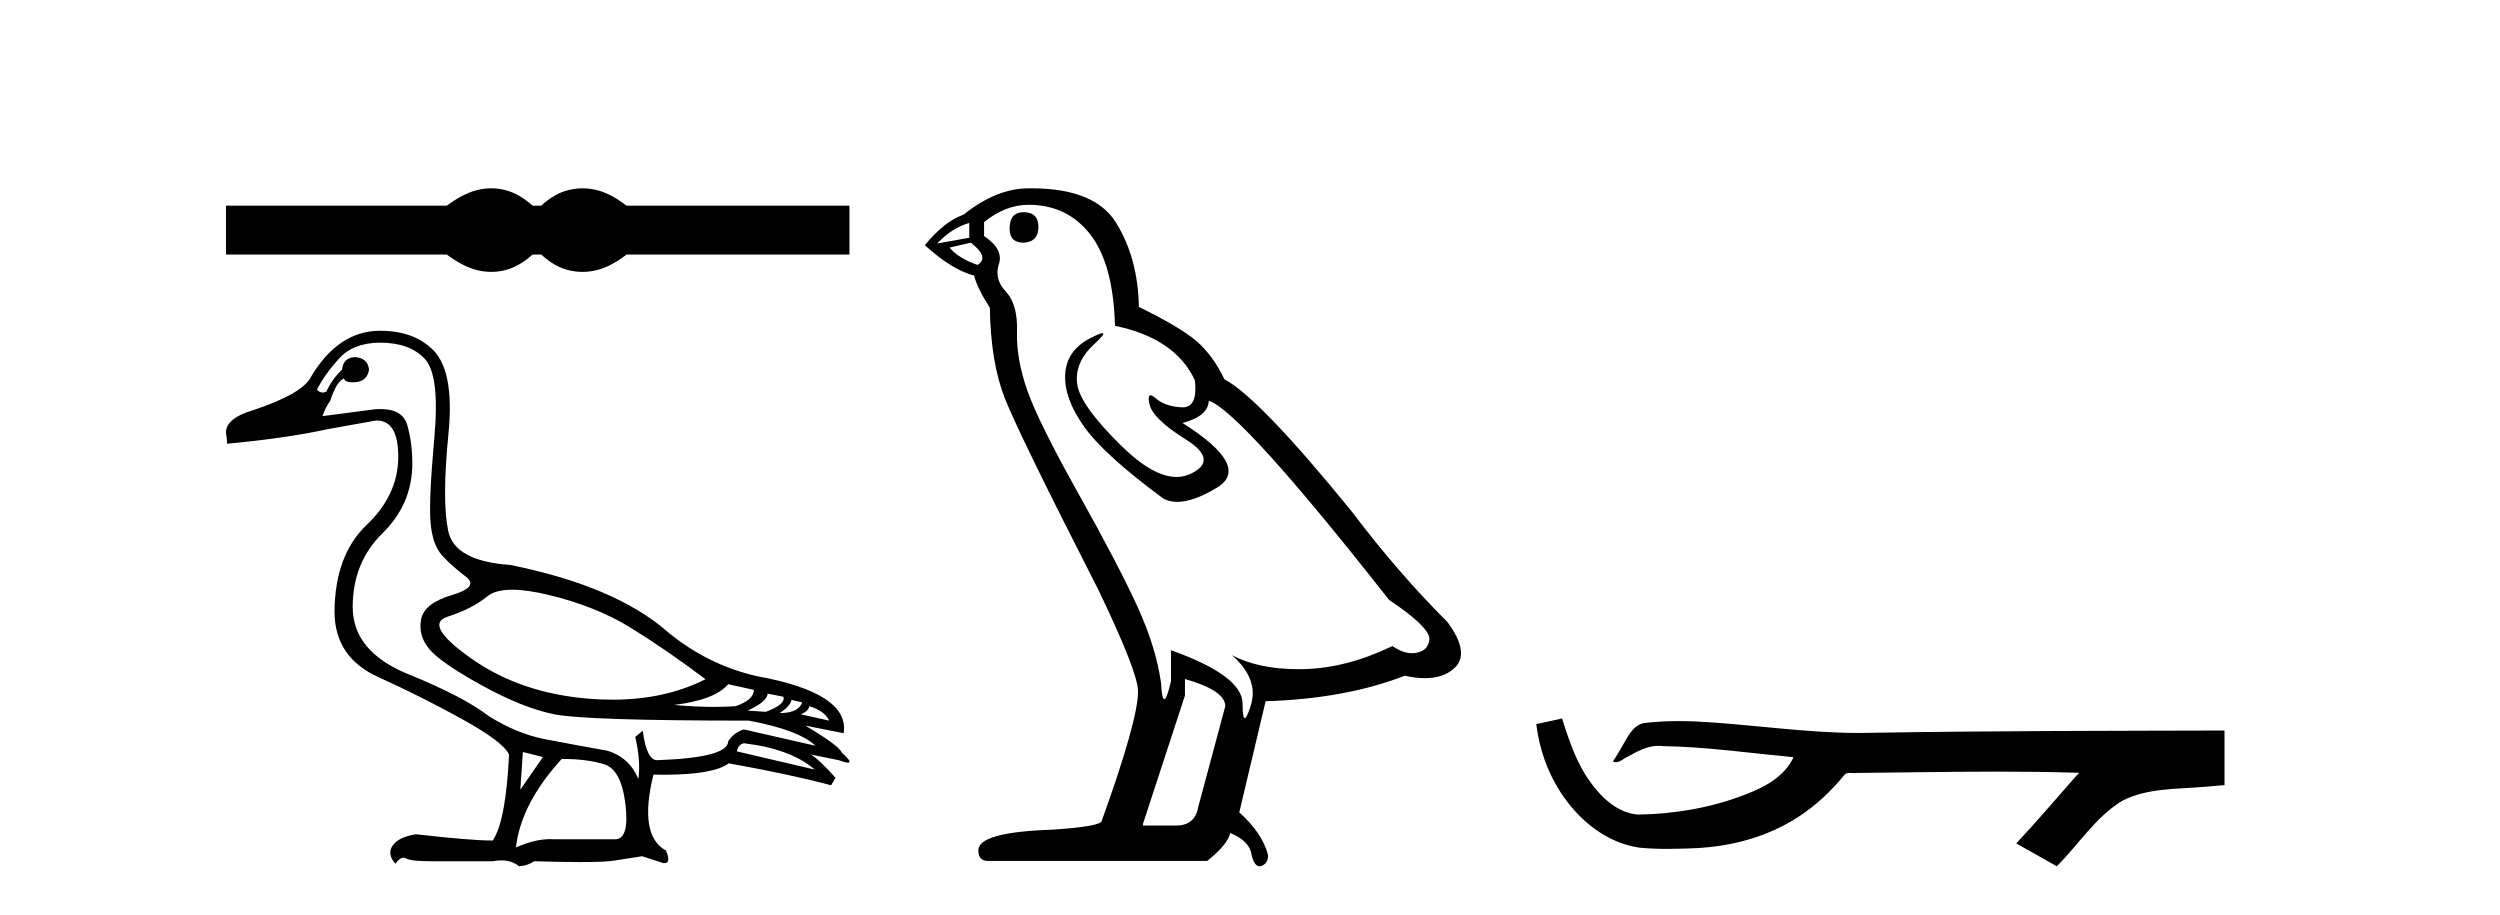 <?xml version='1.0' encoding='UTF-8' standalone='yes'?><svg xmlns='http://www.w3.org/2000/svg' xmlns:xlink='http://www.w3.org/1999/xlink' width='112.0' height='41.0' ><path d='M 22.007 8.437 C 21.799 8.437 21.59 8.463 21.38 8.514 C 20.96 8.617 20.505 8.851 20.013 9.215 L 10.124 9.215 L 10.124 11.402 L 20.013 11.402 C 20.505 11.767 20.96 12.001 21.38 12.104 C 21.59 12.155 21.799 12.181 22.007 12.181 C 22.215 12.181 22.422 12.155 22.628 12.104 C 23.04 12.001 23.452 11.767 23.864 11.402 L 24.245 11.402 C 24.641 11.767 25.049 12.001 25.469 12.104 C 25.679 12.155 25.889 12.181 26.099 12.181 C 26.309 12.181 26.519 12.155 26.729 12.104 C 27.149 12.001 27.597 11.767 28.072 11.402 L 38.056 11.402 L 38.056 9.215 L 28.072 9.215 C 27.597 8.851 27.149 8.617 26.729 8.514 C 26.519 8.463 26.309 8.437 26.099 8.437 C 25.889 8.437 25.679 8.463 25.469 8.514 C 25.049 8.617 24.641 8.851 24.245 9.215 L 23.864 9.215 C 23.452 8.851 23.04 8.617 22.628 8.514 C 22.422 8.463 22.215 8.437 22.007 8.437 Z' style='fill:#000000;stroke:none' /><path d='M 22.946 26.419 C 23.395 26.419 23.948 26.499 24.605 26.659 C 25.993 26.996 27.193 27.474 28.205 28.093 C 29.218 28.712 30.352 29.49 31.608 30.428 C 30.399 31.04 29.009 31.346 27.437 31.346 C 27.084 31.346 26.721 31.331 26.349 31.3 C 24.324 31.131 22.585 30.535 21.131 29.514 C 19.678 28.492 19.317 27.863 20.048 27.629 C 20.78 27.395 21.375 27.09 21.834 26.715 C 22.076 26.518 22.447 26.419 22.946 26.419 ZM 32.621 30.653 L 33.774 30.906 C 33.774 31.206 33.502 31.45 32.959 31.637 C 32.649 31.658 32.327 31.669 31.991 31.669 C 31.431 31.669 30.835 31.639 30.202 31.581 C 31.421 31.431 32.227 31.121 32.621 30.653 ZM 34.393 31.075 L 35.096 31.215 C 35.171 31.44 34.909 31.665 34.309 31.89 L 33.493 31.834 C 34.074 31.571 34.374 31.318 34.393 31.075 ZM 35.462 31.356 L 35.94 31.468 C 35.827 31.787 35.49 31.946 34.927 31.946 C 35.246 31.74 35.424 31.543 35.462 31.356 ZM 36.249 31.637 C 36.699 31.768 36.999 31.984 37.149 32.284 L 35.884 32.003 C 36.127 31.89 36.249 31.768 36.249 31.637 ZM 33.324 33.297 C 34.73 33.465 35.79 33.859 36.502 34.478 L 33.015 33.662 C 33.052 33.456 33.155 33.334 33.324 33.297 ZM 17.039 15.352 C 17.92 15.352 18.586 15.596 19.036 16.083 C 19.486 16.571 19.627 17.747 19.458 19.613 C 19.289 21.479 19.233 22.744 19.289 23.41 C 19.345 24.076 19.519 24.568 19.809 24.887 C 20.1 25.205 20.452 25.52 20.864 25.829 C 21.277 26.138 21.07 26.415 20.245 26.659 C 19.42 26.902 18.961 27.263 18.867 27.742 C 18.773 28.22 18.891 28.66 19.219 29.063 C 19.547 29.467 20.33 30.01 21.567 30.695 C 22.805 31.379 23.897 31.815 24.844 32.003 C 25.791 32.19 28.693 32.284 33.549 32.284 C 35.049 32.565 36.043 32.94 36.531 33.409 L 33.324 32.678 C 33.024 32.771 32.79 32.95 32.621 33.212 C 32.621 33.7 31.562 33.981 29.443 34.056 C 29.124 34.056 28.908 33.615 28.796 32.734 L 28.458 33.015 C 28.627 33.728 28.674 34.356 28.599 34.9 C 28.336 34.262 27.877 33.84 27.221 33.634 C 26.171 33.447 25.233 33.273 24.408 33.114 C 23.583 32.954 22.749 32.612 21.905 32.087 C 21.155 31.506 19.95 30.878 18.291 30.203 C 16.631 29.528 15.801 28.524 15.801 27.193 C 15.801 25.862 16.247 24.76 17.137 23.888 C 18.028 23.016 18.473 21.971 18.473 20.752 C 18.473 20.152 18.398 19.585 18.248 19.05 C 18.113 18.567 17.708 18.325 17.035 18.325 C 16.964 18.325 16.891 18.328 16.814 18.333 L 14.451 18.643 C 14.526 18.399 14.639 18.174 14.789 17.968 C 14.976 17.386 15.183 17.049 15.408 16.955 C 15.44 17.07 15.567 17.127 15.786 17.127 C 15.817 17.127 15.851 17.126 15.886 17.124 C 16.261 17.105 16.476 16.918 16.533 16.561 C 16.495 16.205 16.279 16.017 15.886 15.999 C 15.548 16.017 15.361 16.205 15.323 16.561 C 15.023 16.843 14.789 17.171 14.62 17.546 C 14.565 17.573 14.512 17.587 14.46 17.587 C 14.369 17.587 14.282 17.545 14.198 17.461 C 14.423 17.011 14.751 16.547 15.183 16.069 C 15.614 15.591 16.233 15.352 17.039 15.352 ZM 23.424 33.69 L 24.324 33.915 L 23.311 35.378 L 23.424 33.69 ZM 25.167 34 C 25.918 34 26.55 34.079 27.066 34.239 C 27.582 34.398 27.9 35.003 28.022 36.053 C 28.142 37.085 27.986 37.6 27.554 37.6 C 27.546 37.6 27.538 37.6 27.53 37.6 L 24.83 37.6 C 24.77 37.595 24.71 37.593 24.649 37.593 C 24.188 37.593 23.677 37.717 23.114 37.966 C 23.264 36.653 23.949 35.331 25.167 34 ZM 17.039 14.817 C 15.764 14.817 14.714 15.53 13.889 16.955 C 13.607 17.424 12.773 17.893 11.385 18.361 C 10.429 18.643 10.017 19.036 10.148 19.543 L 10.176 19.88 C 11.957 19.711 13.448 19.496 14.648 19.233 L 16.842 18.839 C 16.853 18.839 16.864 18.839 16.875 18.839 C 17.528 18.839 17.85 19.392 17.841 20.499 C 17.831 21.624 17.358 22.632 16.42 23.523 C 15.483 24.413 15.004 25.702 14.986 27.39 C 14.986 28.759 15.637 29.739 16.94 30.329 C 18.244 30.92 19.505 31.553 20.723 32.228 C 21.942 32.903 22.636 33.428 22.805 33.803 C 22.711 35.79 22.467 37.075 22.074 37.656 C 21.417 37.656 20.273 37.562 18.642 37.375 C 18.136 37.45 17.789 37.614 17.601 37.867 C 17.414 38.12 17.451 38.397 17.714 38.697 C 17.839 38.516 17.959 38.425 18.075 38.425 C 18.114 38.425 18.154 38.436 18.192 38.458 C 18.342 38.542 18.717 38.584 19.317 38.584 L 22.074 38.584 C 22.209 38.558 22.337 38.545 22.458 38.545 C 22.773 38.545 23.038 38.633 23.255 38.809 C 23.517 38.791 23.742 38.716 23.93 38.584 C 24.758 38.608 25.45 38.62 26.008 38.62 C 26.751 38.62 27.254 38.599 27.516 38.556 C 27.975 38.481 28.393 38.416 28.768 38.359 L 29.724 38.669 C 29.735 38.67 29.746 38.67 29.756 38.67 C 29.971 38.67 29.998 38.482 29.836 38.106 C 29.011 37.656 28.824 36.522 29.274 34.703 L 29.274 34.703 C 29.432 34.706 29.586 34.708 29.734 34.708 C 31.217 34.708 32.189 34.538 32.649 34.197 C 34.524 34.534 36.052 34.862 37.234 35.181 L 37.431 34.843 C 36.943 34.3 36.577 33.953 36.334 33.803 L 36.334 33.803 L 37.571 34.056 C 37.771 34.131 37.91 34.168 37.987 34.168 C 38.141 34.168 38.049 34.018 37.712 33.718 C 37.637 33.512 37.093 33.109 36.081 32.509 L 36.081 32.509 L 37.796 32.847 C 37.984 31.646 36.681 30.793 33.887 30.287 C 32.424 29.949 31.102 29.293 29.921 28.318 C 28.365 26.949 26.011 25.946 22.861 25.309 C 21.192 25.196 20.264 24.685 20.077 23.776 C 19.889 22.866 19.894 21.418 20.091 19.43 C 20.288 17.443 20.011 16.149 19.261 15.549 C 18.698 15.061 17.958 14.817 17.039 14.817 Z' style='fill:#000000;stroke:none' /><path d='M 45.857 9.507 Q 45.23 9.507 45.23 10.245 Q 45.23 10.872 45.857 10.872 Q 46.521 10.835 46.521 10.171 Q 46.521 9.507 45.857 9.507 ZM 43.423 9.987 L 43.423 10.651 L 41.984 10.909 Q 42.648 10.208 43.423 9.987 ZM 43.497 10.872 Q 44.345 11.536 43.792 11.868 Q 42.943 11.573 42.538 11.093 L 43.497 10.872 ZM 46.078 9.175 Q 47.812 9.175 48.845 10.503 Q 49.877 11.831 49.951 14.597 Q 52.643 15.15 53.529 17.031 Q 53.672 18.249 52.98 18.249 Q 52.96 18.249 52.938 18.248 Q 52.201 18.211 51.777 17.843 Q 51.622 17.709 51.544 17.709 Q 51.406 17.709 51.5 18.119 Q 51.648 18.765 53.123 19.687 Q 54.598 20.609 53.363 21.217 Q 53.056 21.368 52.71 21.368 Q 51.66 21.368 50.246 19.982 Q 48.365 18.138 48.254 17.179 Q 48.144 16.22 49.029 15.408 Q 49.555 14.926 49.39 14.926 Q 49.278 14.926 48.845 15.15 Q 47.775 15.703 47.72 16.773 Q 47.664 17.843 48.568 19.115 Q 49.472 20.388 52.127 22.342 Q 52.399 22.484 52.742 22.484 Q 53.471 22.484 54.524 21.844 Q 56.073 20.904 52.975 18.949 Q 54.119 18.654 54.156 17.953 Q 55.594 18.433 62.233 26.879 Q 64.003 28.059 64.04 28.612 Q 64.003 29.129 63.487 29.239 Q 63.376 29.263 63.262 29.263 Q 62.844 29.263 62.38 28.944 Q 60.315 29.94 58.379 29.977 Q 58.277 29.979 58.177 29.979 Q 56.376 29.979 55.188 29.35 L 55.188 29.35 Q 56.405 30.42 56.037 31.6 Q 55.858 32.172 55.766 32.172 Q 55.668 32.172 55.668 31.526 Q 55.668 30.272 52.459 29.129 L 52.459 30.53 Q 52.27 31.324 52.159 31.324 Q 52.052 31.324 52.016 30.604 Q 51.795 29.018 50.965 27.192 Q 50.135 25.367 48.328 22.139 Q 46.521 18.912 46.023 17.492 Q 45.525 16.072 45.562 14.855 Q 45.599 13.638 45.064 13.066 Q 44.529 12.495 44.751 11.831 Q 44.972 11.167 44.087 10.577 L 44.087 9.95 Q 45.046 9.175 46.078 9.175 ZM 53.086 30.42 Q 54.893 30.936 54.893 31.637 L 53.676 36.173 Q 53.529 36.985 52.68 36.985 L 51.205 36.985 L 51.205 36.911 L 53.086 31.157 L 53.086 30.42 ZM 46.211 8.437 Q 46.145 8.437 46.078 8.438 Q 44.64 8.438 43.165 9.618 Q 42.316 9.913 41.431 10.983 Q 42.648 12.089 43.644 12.347 Q 43.755 12.864 44.345 13.786 Q 44.382 16.22 45.009 17.824 Q 45.636 19.429 49.213 26.436 Q 50.984 30.124 50.984 30.973 Q 50.984 32.264 49.361 36.763 Q 49.361 37.022 47.148 37.169 Q 43.829 37.28 43.829 38.091 Q 43.829 38.571 44.271 38.571 L 54.082 38.571 Q 55.004 37.833 55.115 37.317 Q 56 37.685 56.073 38.312 Q 56.198 38.809 56.427 38.809 Q 56.469 38.809 56.516 38.792 Q 56.811 38.681 56.811 38.312 Q 56.553 37.317 55.52 36.394 L 56.7 31.415 Q 60.278 31.305 62.934 30.272 Q 63.425 30.383 63.835 30.383 Q 64.655 30.383 65.147 29.94 Q 65.884 29.276 64.851 27.875 Q 62.602 25.625 60.573 22.932 Q 56.405 17.806 54.856 16.994 Q 54.34 15.925 53.621 15.298 Q 52.902 14.671 51.021 13.749 Q 50.984 11.573 50.006 9.987 Q 49.051 8.437 46.211 8.437 Z' style='fill:#000000;stroke:none' /><path d='M 69.981 32.187 L 69.955 32.193 C 69.579 32.277 69.202 32.359 68.826 32.441 C 68.987 33.777 69.506 35.075 70.369 36.114 C 71.142 37.056 72.225 37.805 73.45 37.976 C 73.869 38.016 74.289 38.03 74.71 38.03 C 75.145 38.03 75.579 38.015 76.012 37.996 C 77.606 37.913 79.2 37.483 80.546 36.609 C 81.348 36.096 82.045 35.433 82.645 34.696 C 82.708 34.638 82.784 34.625 82.865 34.625 C 82.938 34.625 83.014 34.636 83.087 34.636 C 83.118 34.636 83.149 34.634 83.178 34.628 C 85.276 34.609 87.376 34.569 89.474 34.569 C 90.666 34.569 91.857 34.582 93.048 34.618 C 93.069 34.613 93.085 34.611 93.097 34.611 C 93.206 34.611 92.969 34.792 92.933 34.854 C 92.069 35.834 91.223 36.831 90.328 37.785 C 90.933 38.127 91.537 38.468 92.142 38.809 C 93.126 37.838 93.873 36.602 95.08 35.874 C 96.218 35.292 97.53 35.359 98.769 35.249 C 99.065 35.223 99.362 35.199 99.658 35.172 C 99.658 34.357 99.658 33.542 99.658 32.727 C 94.401 32.742 89.144 32.741 83.888 32.829 C 83.691 32.834 83.494 32.837 83.298 32.837 C 80.83 32.837 78.381 32.437 75.919 32.319 C 75.681 32.311 75.444 32.305 75.206 32.305 C 74.679 32.305 74.152 32.331 73.63 32.396 C 73.11 32.523 72.897 33.068 72.647 33.481 C 72.525 33.697 72.395 33.907 72.26 34.114 C 72.307 34.138 72.353 34.148 72.397 34.148 C 72.588 34.148 72.753 33.962 72.93 33.896 C 73.352 33.655 73.812 33.412 74.305 33.412 C 74.372 33.412 74.439 33.416 74.507 33.426 C 76.464 33.459 78.404 33.74 80.349 33.923 C 79.949 34.794 79.048 35.272 78.191 35.594 C 76.664 36.189 75.023 36.468 73.389 36.494 C 72.501 36.428 71.79 35.778 71.288 35.092 C 70.643 34.233 70.3 33.2 69.981 32.187 Z' style='fill:#000000;stroke:none' /></svg>